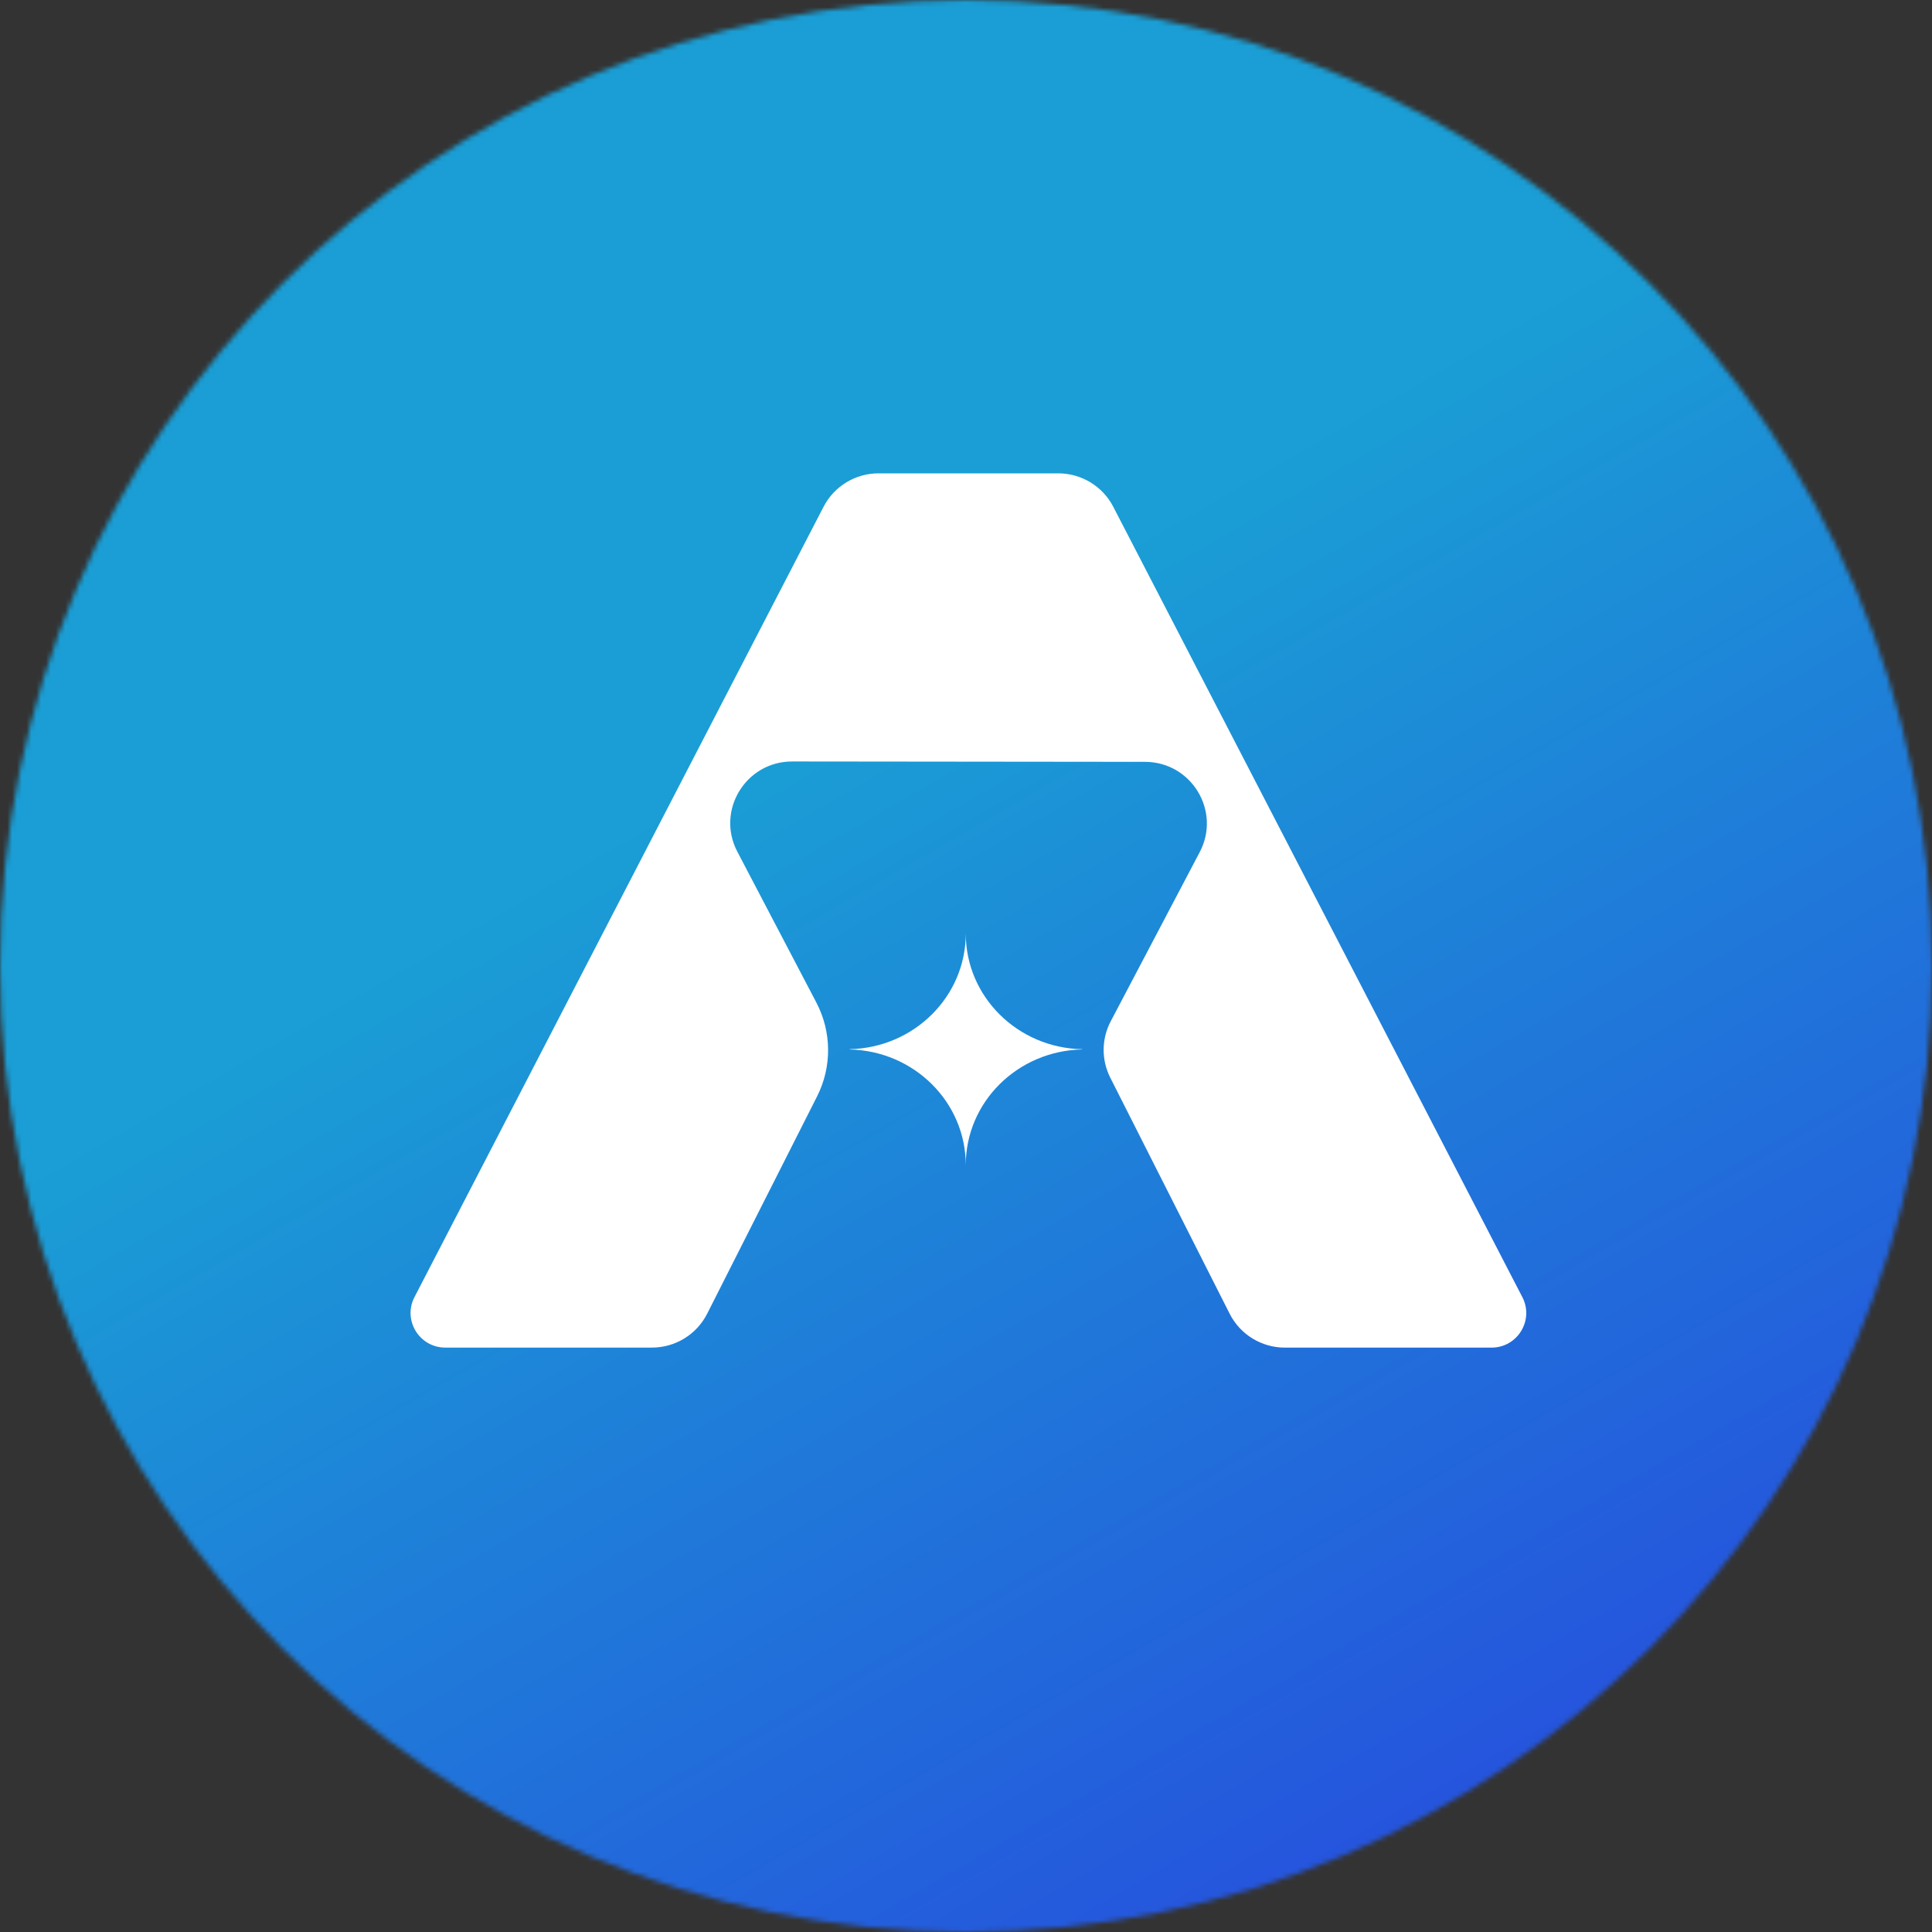 <svg width="400" height="400" viewBox="0 0 400 400" fill="none" xmlns="http://www.w3.org/2000/svg">
<rect x="0" y="0" width="400" height="400" fill="#333333" stroke="none"/>
<mask id="mask0_732:1407" style="mask-type:alpha" maskUnits="userSpaceOnUse" x="0" y="0" width="400" height="400">
<circle cx="200" cy="200" r="200" fill="#C4C4C4"/>
</mask>
<g mask="url(#mask0_732:1407)">
<circle cx="204.197" cy="193.514" r="296.582" transform="rotate(-30 204.197 193.514)" fill="url(#paint0_linear_732:1407)"/>
</g>
<g clip-path="url(#clip0_732:1407)">
<path d="M224.045 217.281V217.231C210.693 216.965 199.951 206.356 199.951 193.286C199.951 206.329 189.247 216.921 175.933 217.225V217.281C189.247 217.585 199.951 228.177 199.951 241.22C199.945 228.155 210.693 217.546 224.045 217.281Z" fill="white"/>
<path d="M219.098 98H181.901C177.104 98 172.713 100.666 170.514 104.914L85.81 268.557C83.345 273.325 86.815 279.005 92.2 279.005H134.972C139.813 279.005 144.238 276.29 146.414 271.986L169.165 227C172.258 220.883 172.208 213.659 169.026 207.586L152.654 176.323C148.202 167.821 154.397 157.644 164.024 157.655L237.058 157.732C246.685 157.743 252.859 167.932 248.39 176.422L229.963 211.446C228.042 215.092 228.009 219.439 229.869 223.117L254.585 271.992C256.762 276.295 261.187 279.011 266.028 279.011H308.799C314.184 279.011 317.654 273.33 315.189 268.562L230.485 104.914C228.287 100.666 223.889 98 219.098 98Z" fill="white"/>
</g>
<defs>
<linearGradient id="paint0_linear_732:1407" x1="204.197" y1="-103.067" x2="204.197" y2="490.096" gradientUnits="userSpaceOnUse">
<stop offset="0.406" stop-color="#1A9ED5"/>
<stop offset="1" stop-color="#293AE0"/>
</linearGradient>
<clipPath id="clip0_732:1407">
<rect width="231" height="181" fill="white" transform="translate(85 98)"/>
</clipPath>
</defs>
</svg>
